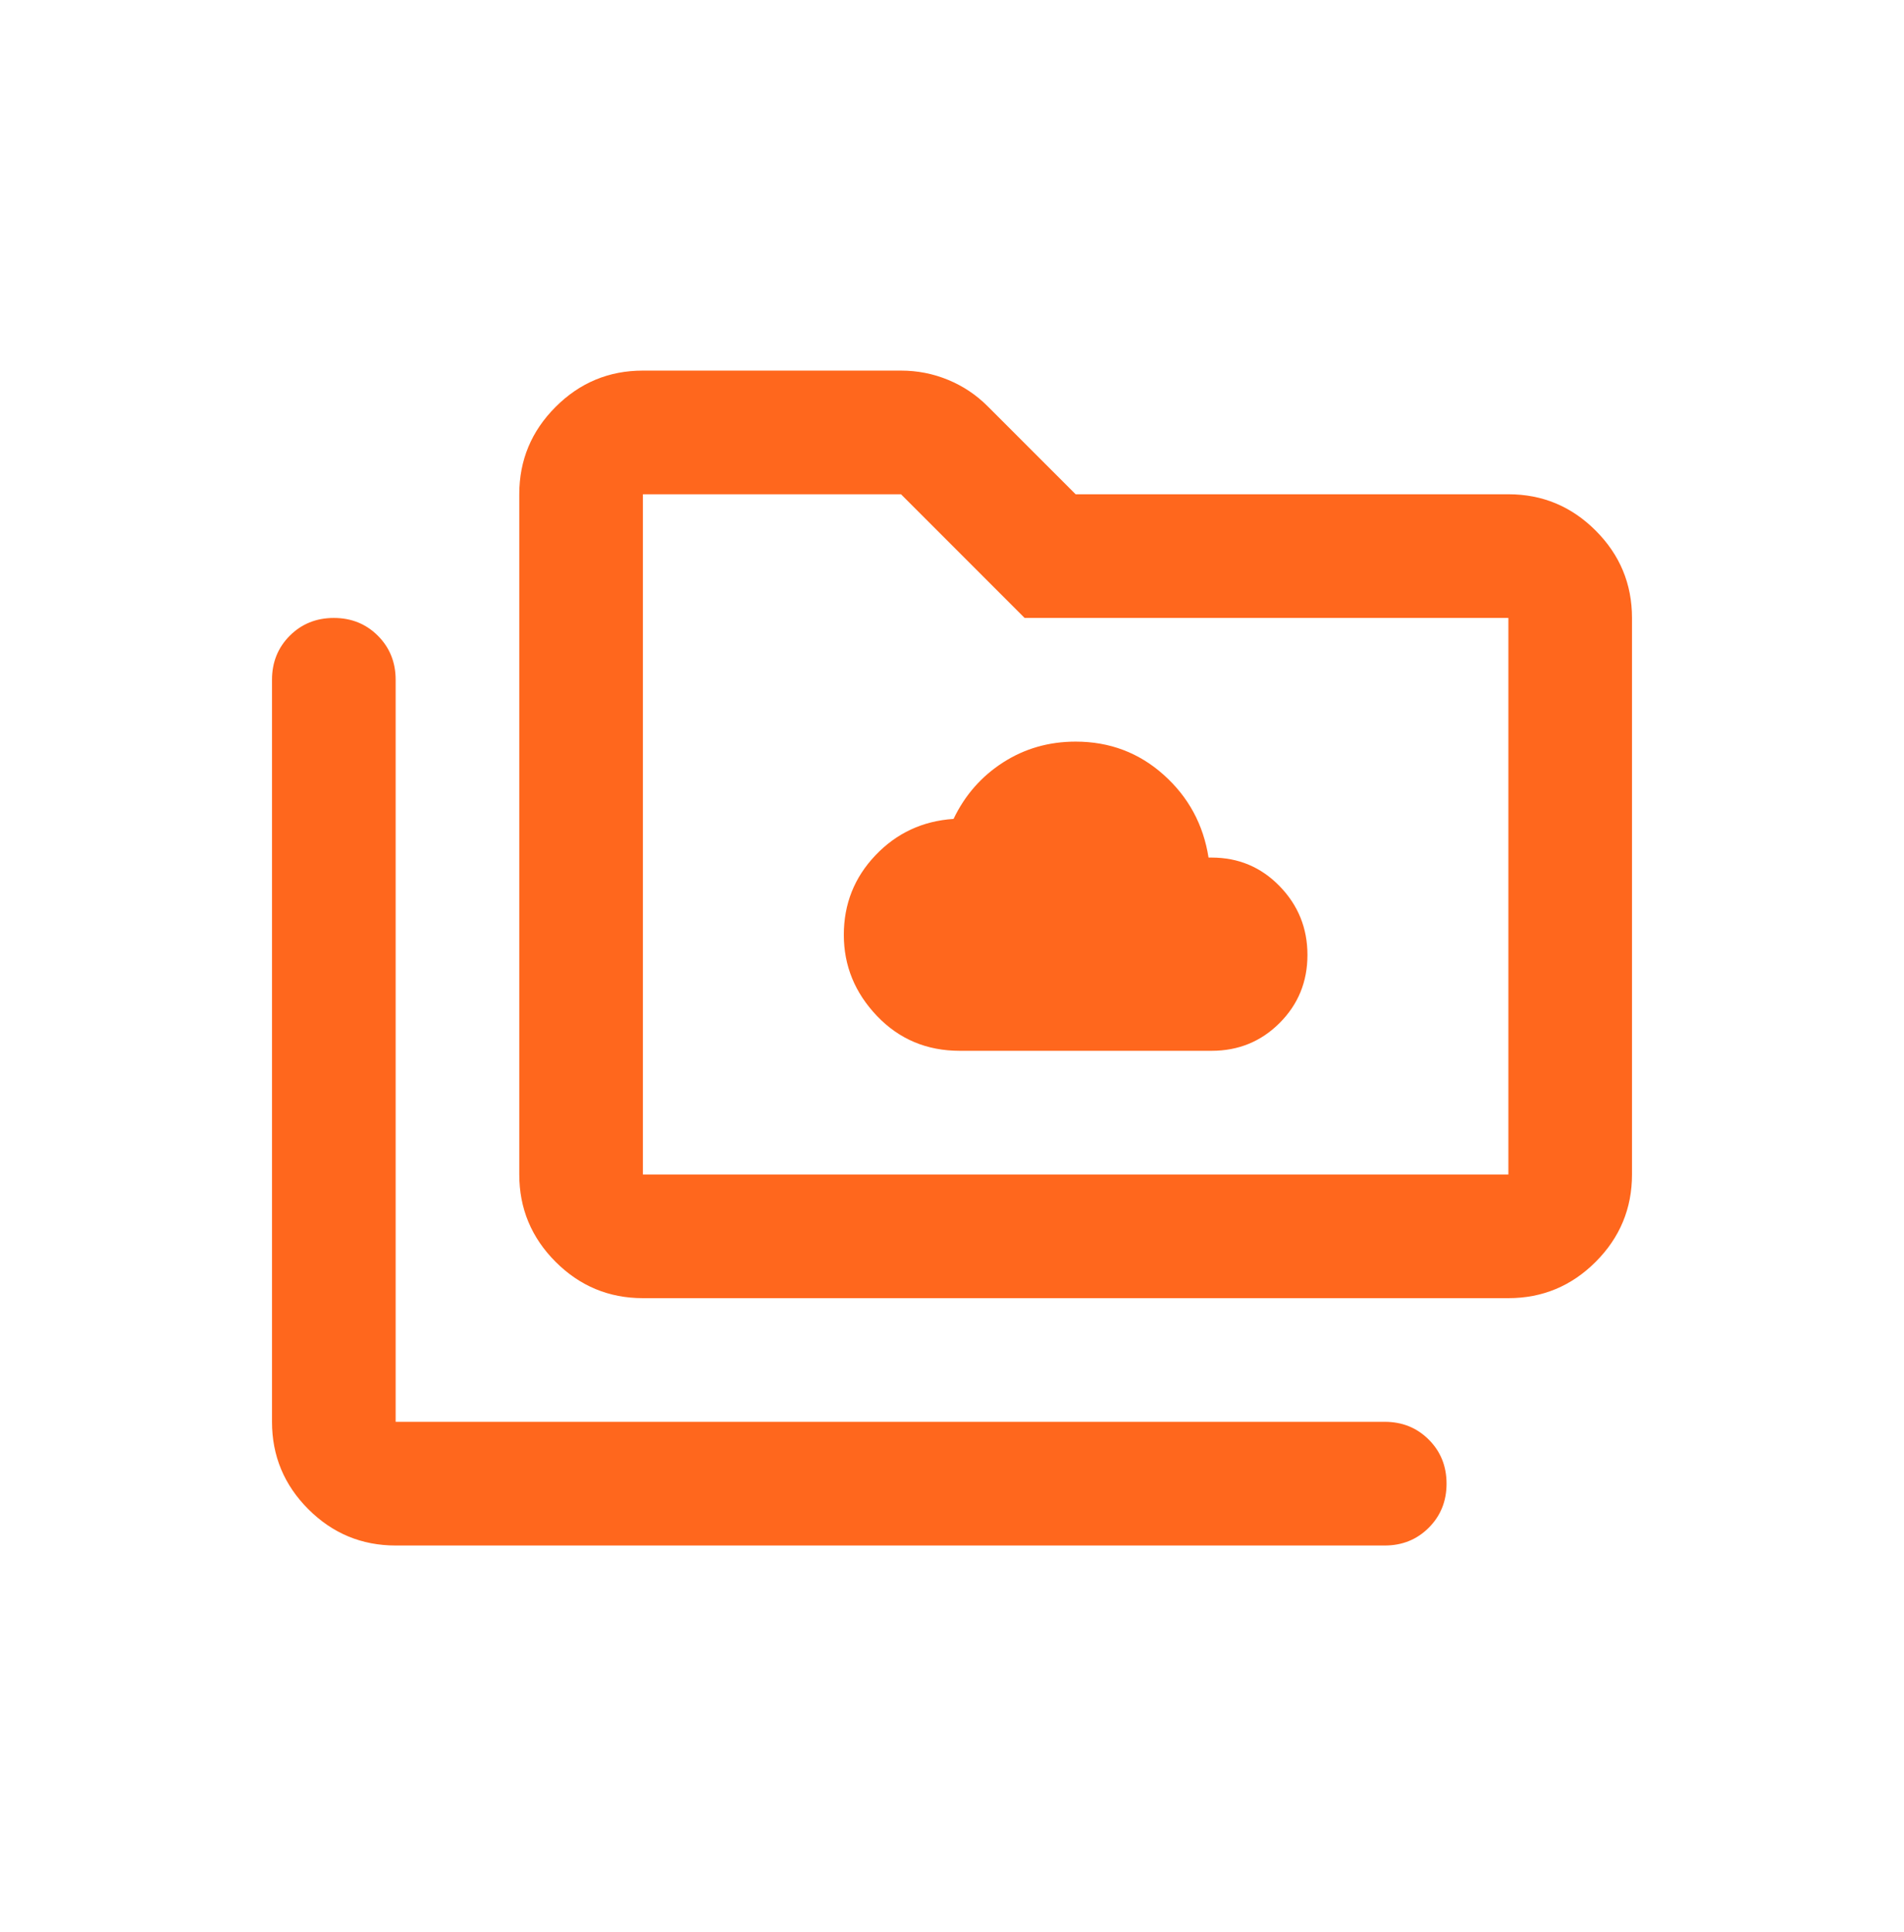 <svg width="70" height="71" viewBox="0 0 70 71" fill="none" xmlns="http://www.w3.org/2000/svg">
<path d="M35.284 38.621H44.545C45.53 38.621 46.364 38.28 47.045 37.598C47.727 36.916 48.068 36.083 48.068 35.098C48.068 34.113 47.727 33.271 47.045 32.57C46.364 31.869 45.53 31.519 44.545 31.519H44.432C44.242 30.307 43.693 29.293 42.784 28.479C41.875 27.665 40.795 27.257 39.545 27.257C38.561 27.257 37.67 27.513 36.875 28.024C36.08 28.536 35.474 29.227 35.057 30.098C33.92 30.174 32.964 30.619 32.188 31.433C31.411 32.248 31.023 33.223 31.023 34.36C31.023 35.496 31.43 36.49 32.244 37.343C33.059 38.195 34.072 38.621 35.284 38.621ZM14.546 56.803C13.296 56.803 12.225 56.358 11.335 55.468C10.445 54.577 10 53.507 10 52.257V24.985C10 24.341 10.218 23.801 10.653 23.365C11.089 22.93 11.629 22.712 12.273 22.712C12.917 22.712 13.456 22.93 13.892 23.365C14.328 23.801 14.546 24.341 14.546 24.985V52.257H50.909C51.553 52.257 52.093 52.475 52.528 52.911C52.964 53.346 53.182 53.886 53.182 54.53C53.182 55.174 52.964 55.714 52.528 56.149C52.093 56.585 51.553 56.803 50.909 56.803H14.546ZM23.636 47.712C22.386 47.712 21.316 47.267 20.426 46.377C19.536 45.486 19.091 44.416 19.091 43.166V18.166C19.091 16.916 19.536 15.846 20.426 14.956C21.316 14.066 22.386 13.621 23.636 13.621H33.125C33.731 13.621 34.309 13.735 34.858 13.962C35.407 14.189 35.89 14.511 36.307 14.928L39.545 18.166H55.455C56.705 18.166 57.775 18.611 58.665 19.502C59.555 20.392 60 21.462 60 22.712V43.166C60 44.416 59.555 45.486 58.665 46.377C57.775 47.267 56.705 47.712 55.455 47.712H23.636ZM23.636 43.166H55.455V22.712H37.67L33.125 18.166H23.636V43.166Z" fill="#FF671D"/>
</svg>
